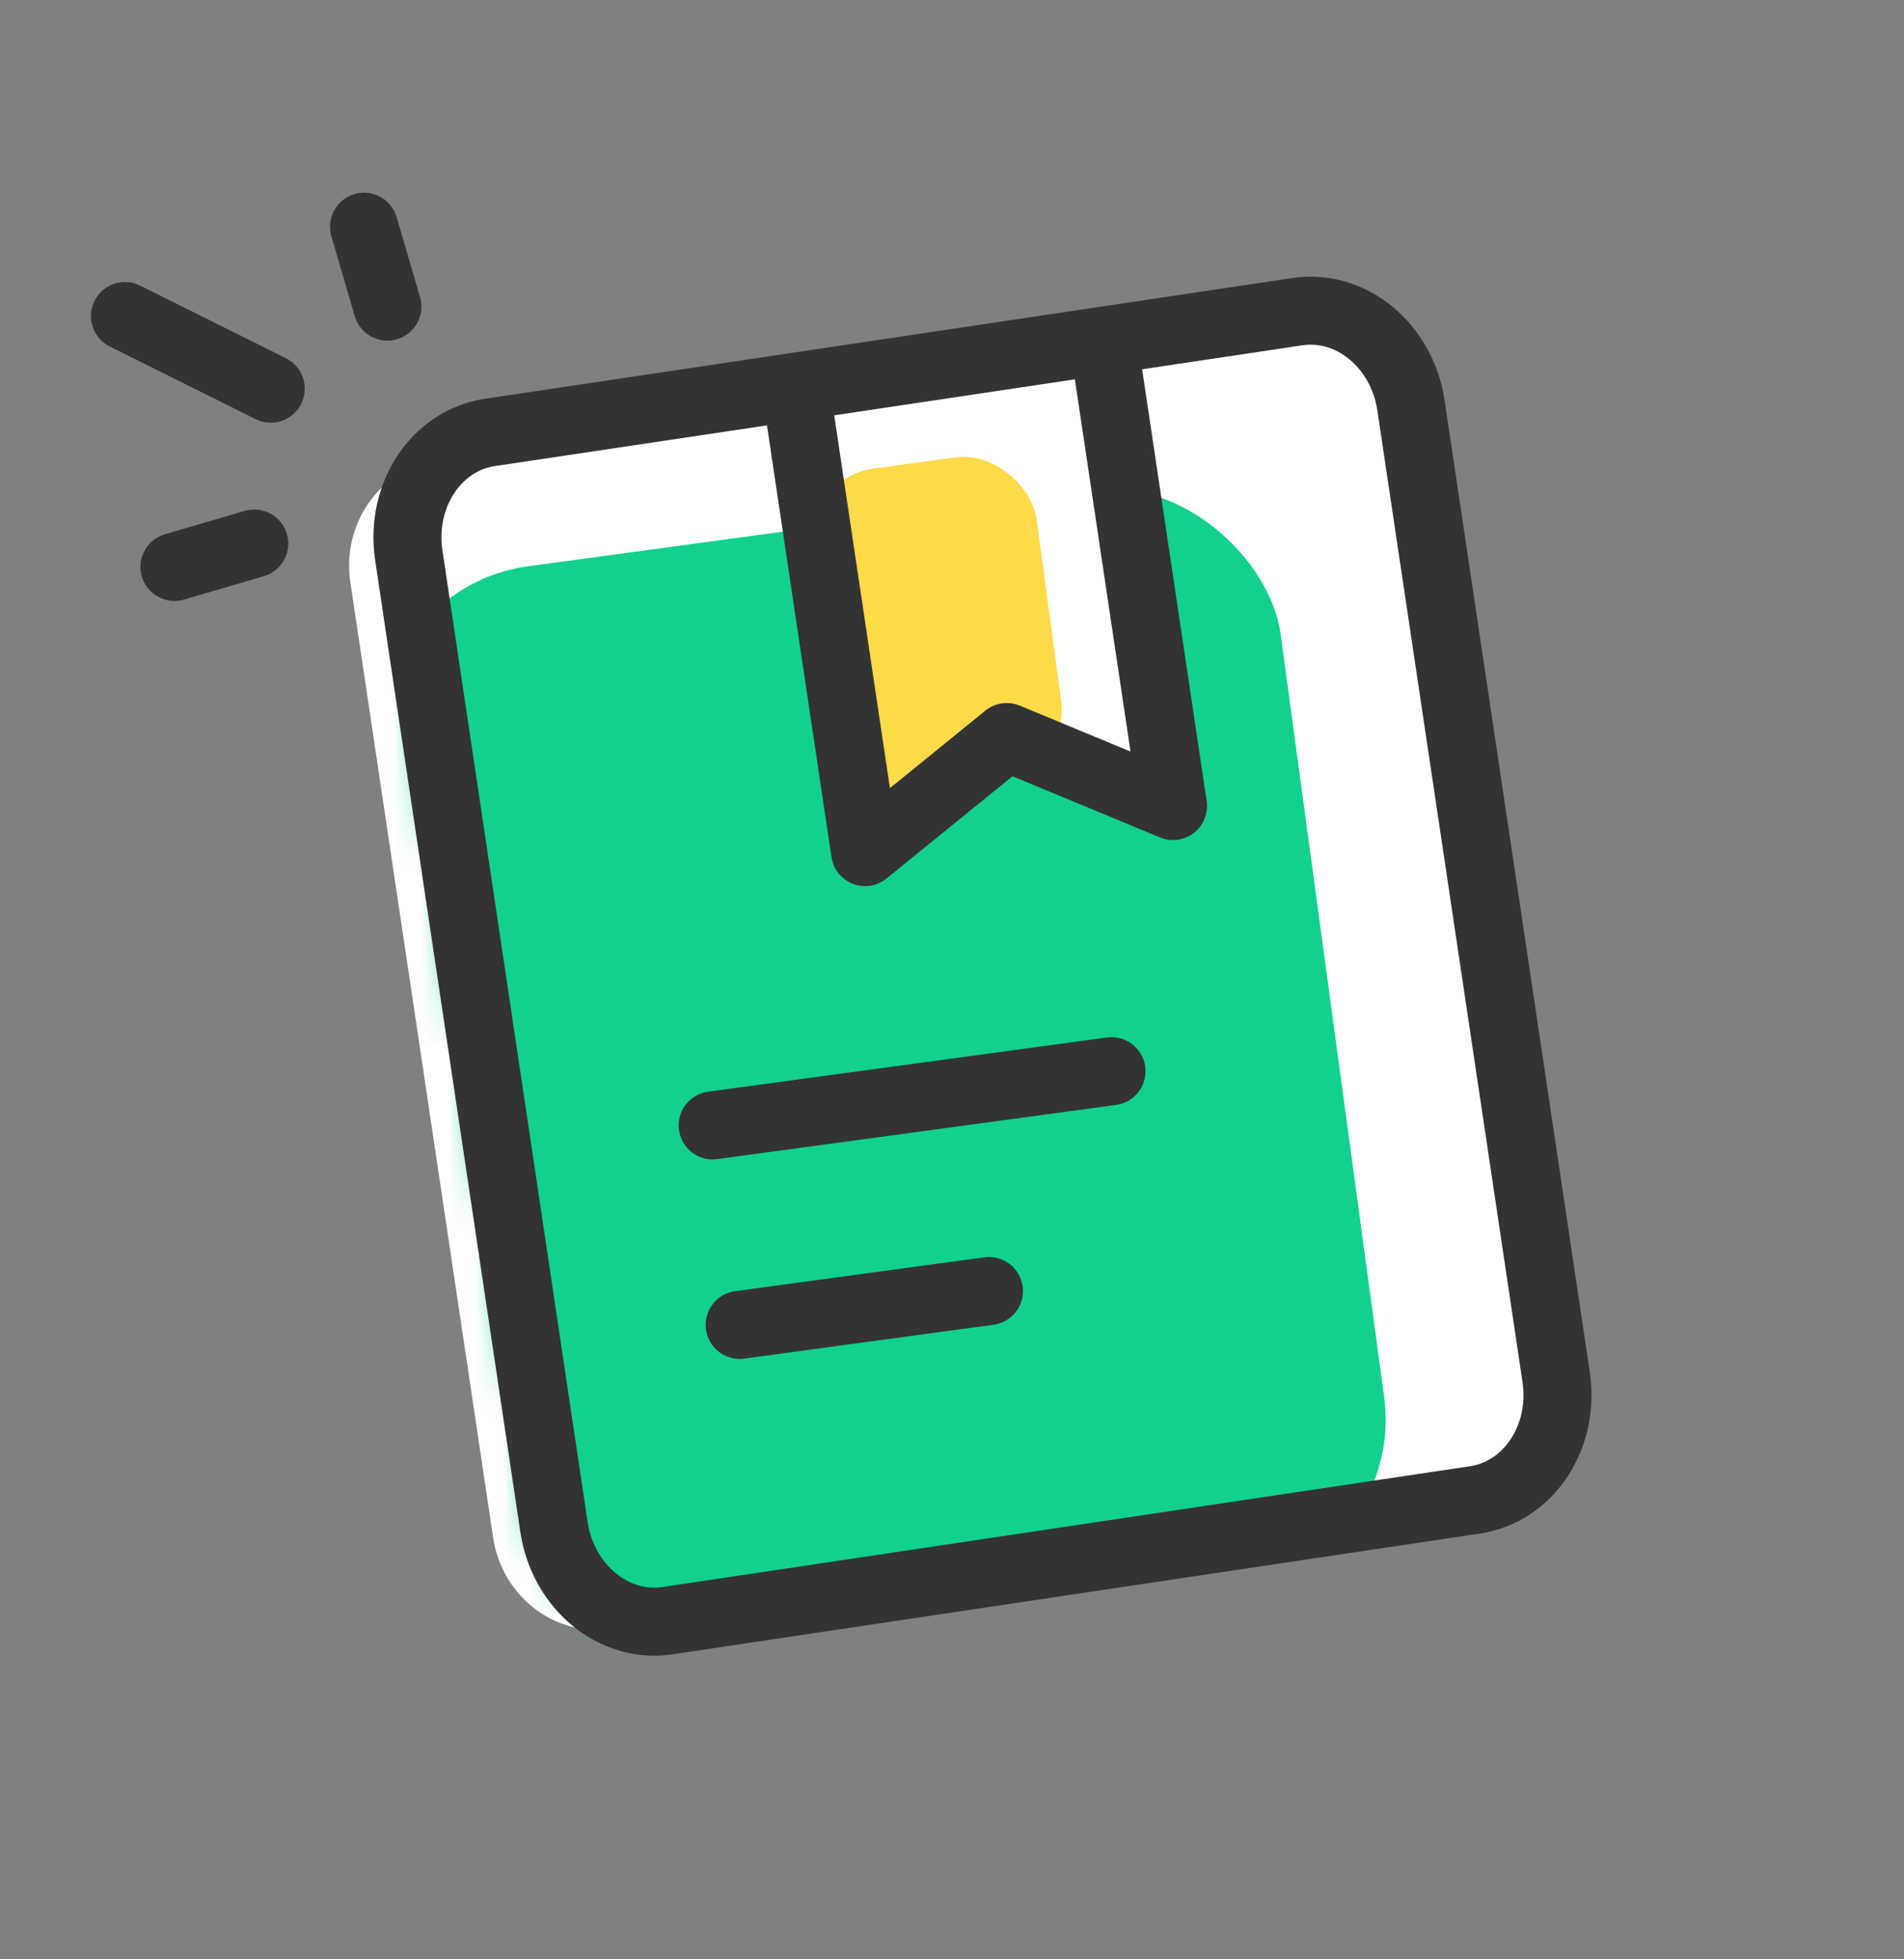 <svg width="70" height="72" viewBox="0 0 70 72" fill="none" xmlns="http://www.w3.org/2000/svg">
<rect x="0" y="0" width="70" height="72" fill="#808080" stroke="none"/>
<path d="M47.342 12.24L16.06 16.916C13.981 17.227 12.557 19.232 12.88 21.393L18.129 56.501C18.452 58.663 20.399 60.163 22.479 59.852L53.761 55.176C55.841 54.865 57.265 52.861 56.941 50.699L51.693 15.591C51.37 13.429 49.422 11.929 47.342 12.24Z" fill="white"/>
<mask id="mask0_1128_10333" style="mask-type:alpha" maskUnits="userSpaceOnUse" x="14" y="12" width="43" height="48">
<path d="M47.494 12.219L17.47 16.707C15.474 17.005 14.118 19 14.441 21.162L19.69 56.269C20.013 58.431 21.893 59.941 23.889 59.643L53.913 55.154C55.909 54.856 57.265 52.862 56.942 50.7L51.693 15.592C51.37 13.431 49.49 11.92 47.494 12.219Z" fill="#11D18D"/>
</mask>
<g mask="url(#mask0_1128_10333)">
<rect x="13.258" y="21.645" width="33.294" height="40.693" rx="6.211" transform="rotate(-7.731 13.258 21.645)" fill="#11D18D"/>
<path d="M27.194 48.686L36.358 47.442" stroke="#333333" stroke-width="2.5" stroke-linecap="round"/>
<path d="M26.201 41.355L40.864 39.364" stroke="#333333" stroke-width="2.5" stroke-linecap="round"/>
</g>
<path d="M29.311 14.626L31.805 31.312L37.014 27.085L43.126 29.619L40.627 12.907" fill="white"/>
<mask id="mask1_1128_10333" style="mask-type:alpha" maskUnits="userSpaceOnUse" x="29" y="12" width="15" height="20">
<path d="M29.31 14.627L31.805 31.313L37.013 27.087L43.125 29.62L40.627 12.908" fill="#FFDA49"/>
</mask>
<g mask="url(#mask1_1128_10333)">
<rect x="29.504" y="17.571" width="8.324" height="12.023" rx="2.662" transform="rotate(-7.731 29.504 17.571)" fill="#FFDA49"/>
</g>
<path d="M29.311 14.626L31.805 31.312L37.014 27.085L43.126 29.619L40.627 12.907" stroke="#333333" stroke-width="2.5" stroke-linecap="round" stroke-linejoin="round"/>
<path d="M47.704 11.452L18.008 15.891C16.034 16.186 14.7 18.208 15.029 20.406L20.366 56.11C20.695 58.308 22.562 59.851 24.536 59.556L54.232 55.116C56.206 54.821 57.54 52.8 57.211 50.601L51.874 14.898C51.545 12.7 49.678 11.157 47.704 11.452Z" stroke="#333333" stroke-width="2.5" stroke-miterlimit="10"/>
<path d="M13.383 8.332L14.242 11.267" stroke="#333333" stroke-width="2.5" stroke-linecap="round" stroke-linejoin="round"/>
<path d="M4.594 11.615L9.953 14.283" stroke="#333333" stroke-width="2.5" stroke-linecap="round" stroke-linejoin="round"/>
<path d="M6.413 20.833L9.348 19.974" stroke="#333333" stroke-width="2.5" stroke-linecap="round" stroke-linejoin="round"/>
</svg>
